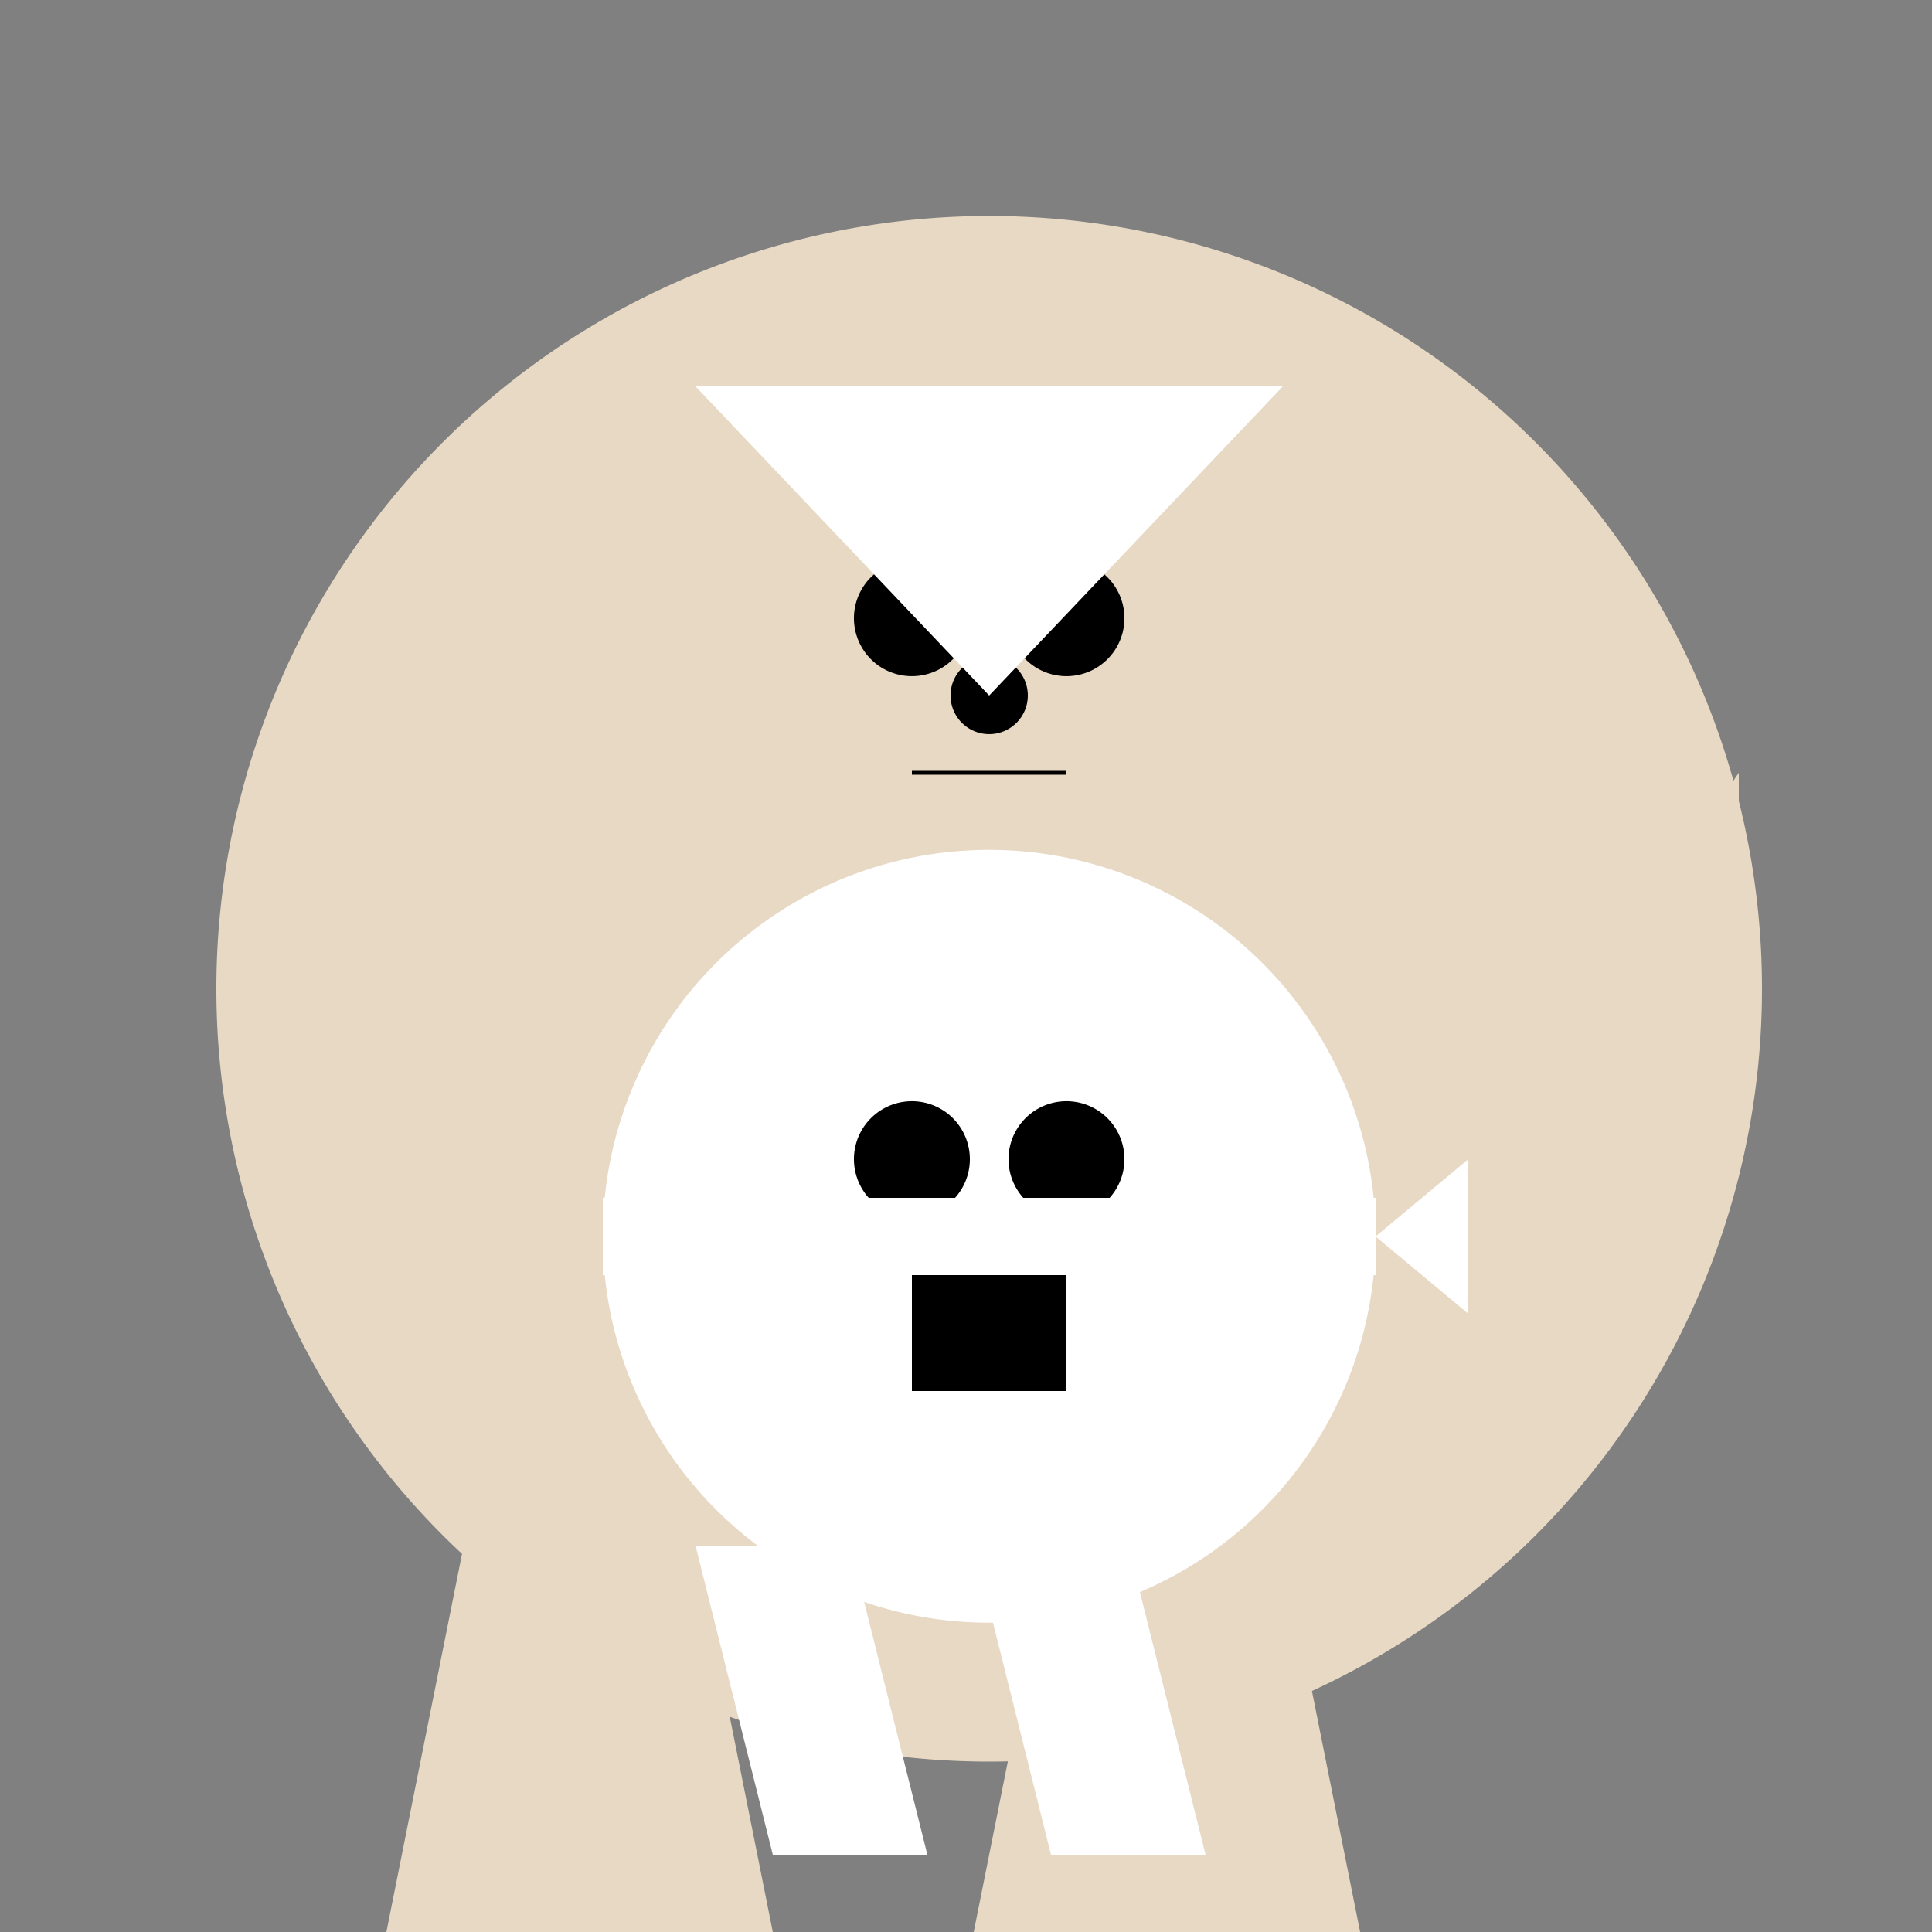 <!--

Generated by DrawGPT.
Free, open source, AI generated images in SVG, PNG, and HTML Canvas format.
https://drawgpt.ai

Created: 2023-12-02T00:53:59.223Z
Link: https://drawgpt.ai/prompt/129089/

-->
<svg xmlns="http://www.w3.org/2000/svg" xmlns:xlink="http://www.w3.org/1999/xlink" width="500" height="500"><rect width="100%" height="100%" fill="#808080" stroke="none"/><defs/><g><path fill="#E8D9C5" stroke="none" paint-order="stroke fill markers" d=" M 456 256 A 200 200 0 1 1 456 255.8"/><path fill="#E8D9C5" stroke="none" paint-order="stroke fill markers" d=" M 356 180 A 100 100 0 1 1 356 179.9"/><path fill="#E8D9C5" stroke="none" paint-order="stroke fill markers" d=" M 206 100 L 256 100 L 256 180 L 206 180"/><path fill="#E8D9C5" stroke="none" paint-order="stroke fill markers" d=" M 306 100 L 256 100 L 256 180 L 306 180"/><path fill="#000000" stroke="none" paint-order="stroke fill markers" d=" M 251 160 A 15 15 0 1 1 251 159.985"/><path fill="#000000" stroke="none" paint-order="stroke fill markers" d=" M 291 160 A 15 15 0 1 1 291 159.985"/><path fill="#000000" stroke="none" paint-order="stroke fill markers" d=" M 266 180 A 10 10 0 1 1 266 179.99"/><path fill="none" stroke="#000000" paint-order="fill stroke markers" d=" M 236 200 L 276 200" stroke-miterlimit="10" stroke-dasharray=""/><path fill="none" stroke="#E8D9C5" paint-order="fill stroke markers" d=" M 100 256 L 412 256" stroke-miterlimit="10" stroke-width="40" stroke-dasharray=""/><path fill="#E8D9C5" stroke="none" paint-order="stroke fill markers" d=" M 180 400 L 200 500 L 100 500 L 120 400"/><path fill="#E8D9C5" stroke="none" paint-order="stroke fill markers" d=" M 332 400 L 352 500 L 252 500 L 272 400"/><path fill="#E8D9C5" stroke="none" paint-order="stroke fill markers" d=" M 412 256 L 450 300 L 450 200 L 412 256"/><path fill="#FFFFFF" stroke="none" paint-order="stroke fill markers" d=" M 256 100 L 180 100 L 256 180"/><path fill="#FFFFFF" stroke="none" paint-order="stroke fill markers" d=" M 256 100 L 332 100 L 256 180"/><path fill="#FFFFFF" stroke="none" paint-order="stroke fill markers" d=" M 356 320 A 100 100 0 1 1 356 319.9"/><path fill="#000000" stroke="none" paint-order="stroke fill markers" d=" M 251 300 A 15 15 0 1 1 251 299.985"/><path fill="#000000" stroke="none" paint-order="stroke fill markers" d=" M 291 300 A 15 15 0 1 1 291 299.985"/><path fill="#000000" stroke="none" paint-order="stroke fill markers" d=" M 266 320 A 10 10 0 1 1 266 319.99"/><path fill="none" stroke="#000000" paint-order="fill stroke markers" d=" M 236 340 L 276 340" stroke-miterlimit="10" stroke-width="40" stroke-dasharray=""/><path fill="none" stroke="#FFFFFF" paint-order="fill stroke markers" d=" M 156 320 L 356 320" stroke-miterlimit="10" stroke-width="20" stroke-dasharray=""/><path fill="#FFFFFF" stroke="none" paint-order="stroke fill markers" d=" M 220 400 L 240 480 L 200 480 L 180 400"/><path fill="#FFFFFF" stroke="none" paint-order="stroke fill markers" d=" M 292 400 L 312 480 L 272 480 L 252 400"/><path fill="#FFFFFF" stroke="none" paint-order="stroke fill markers" d=" M 356 320 L 380 340 L 380 300 L 356 320"/></g></svg>